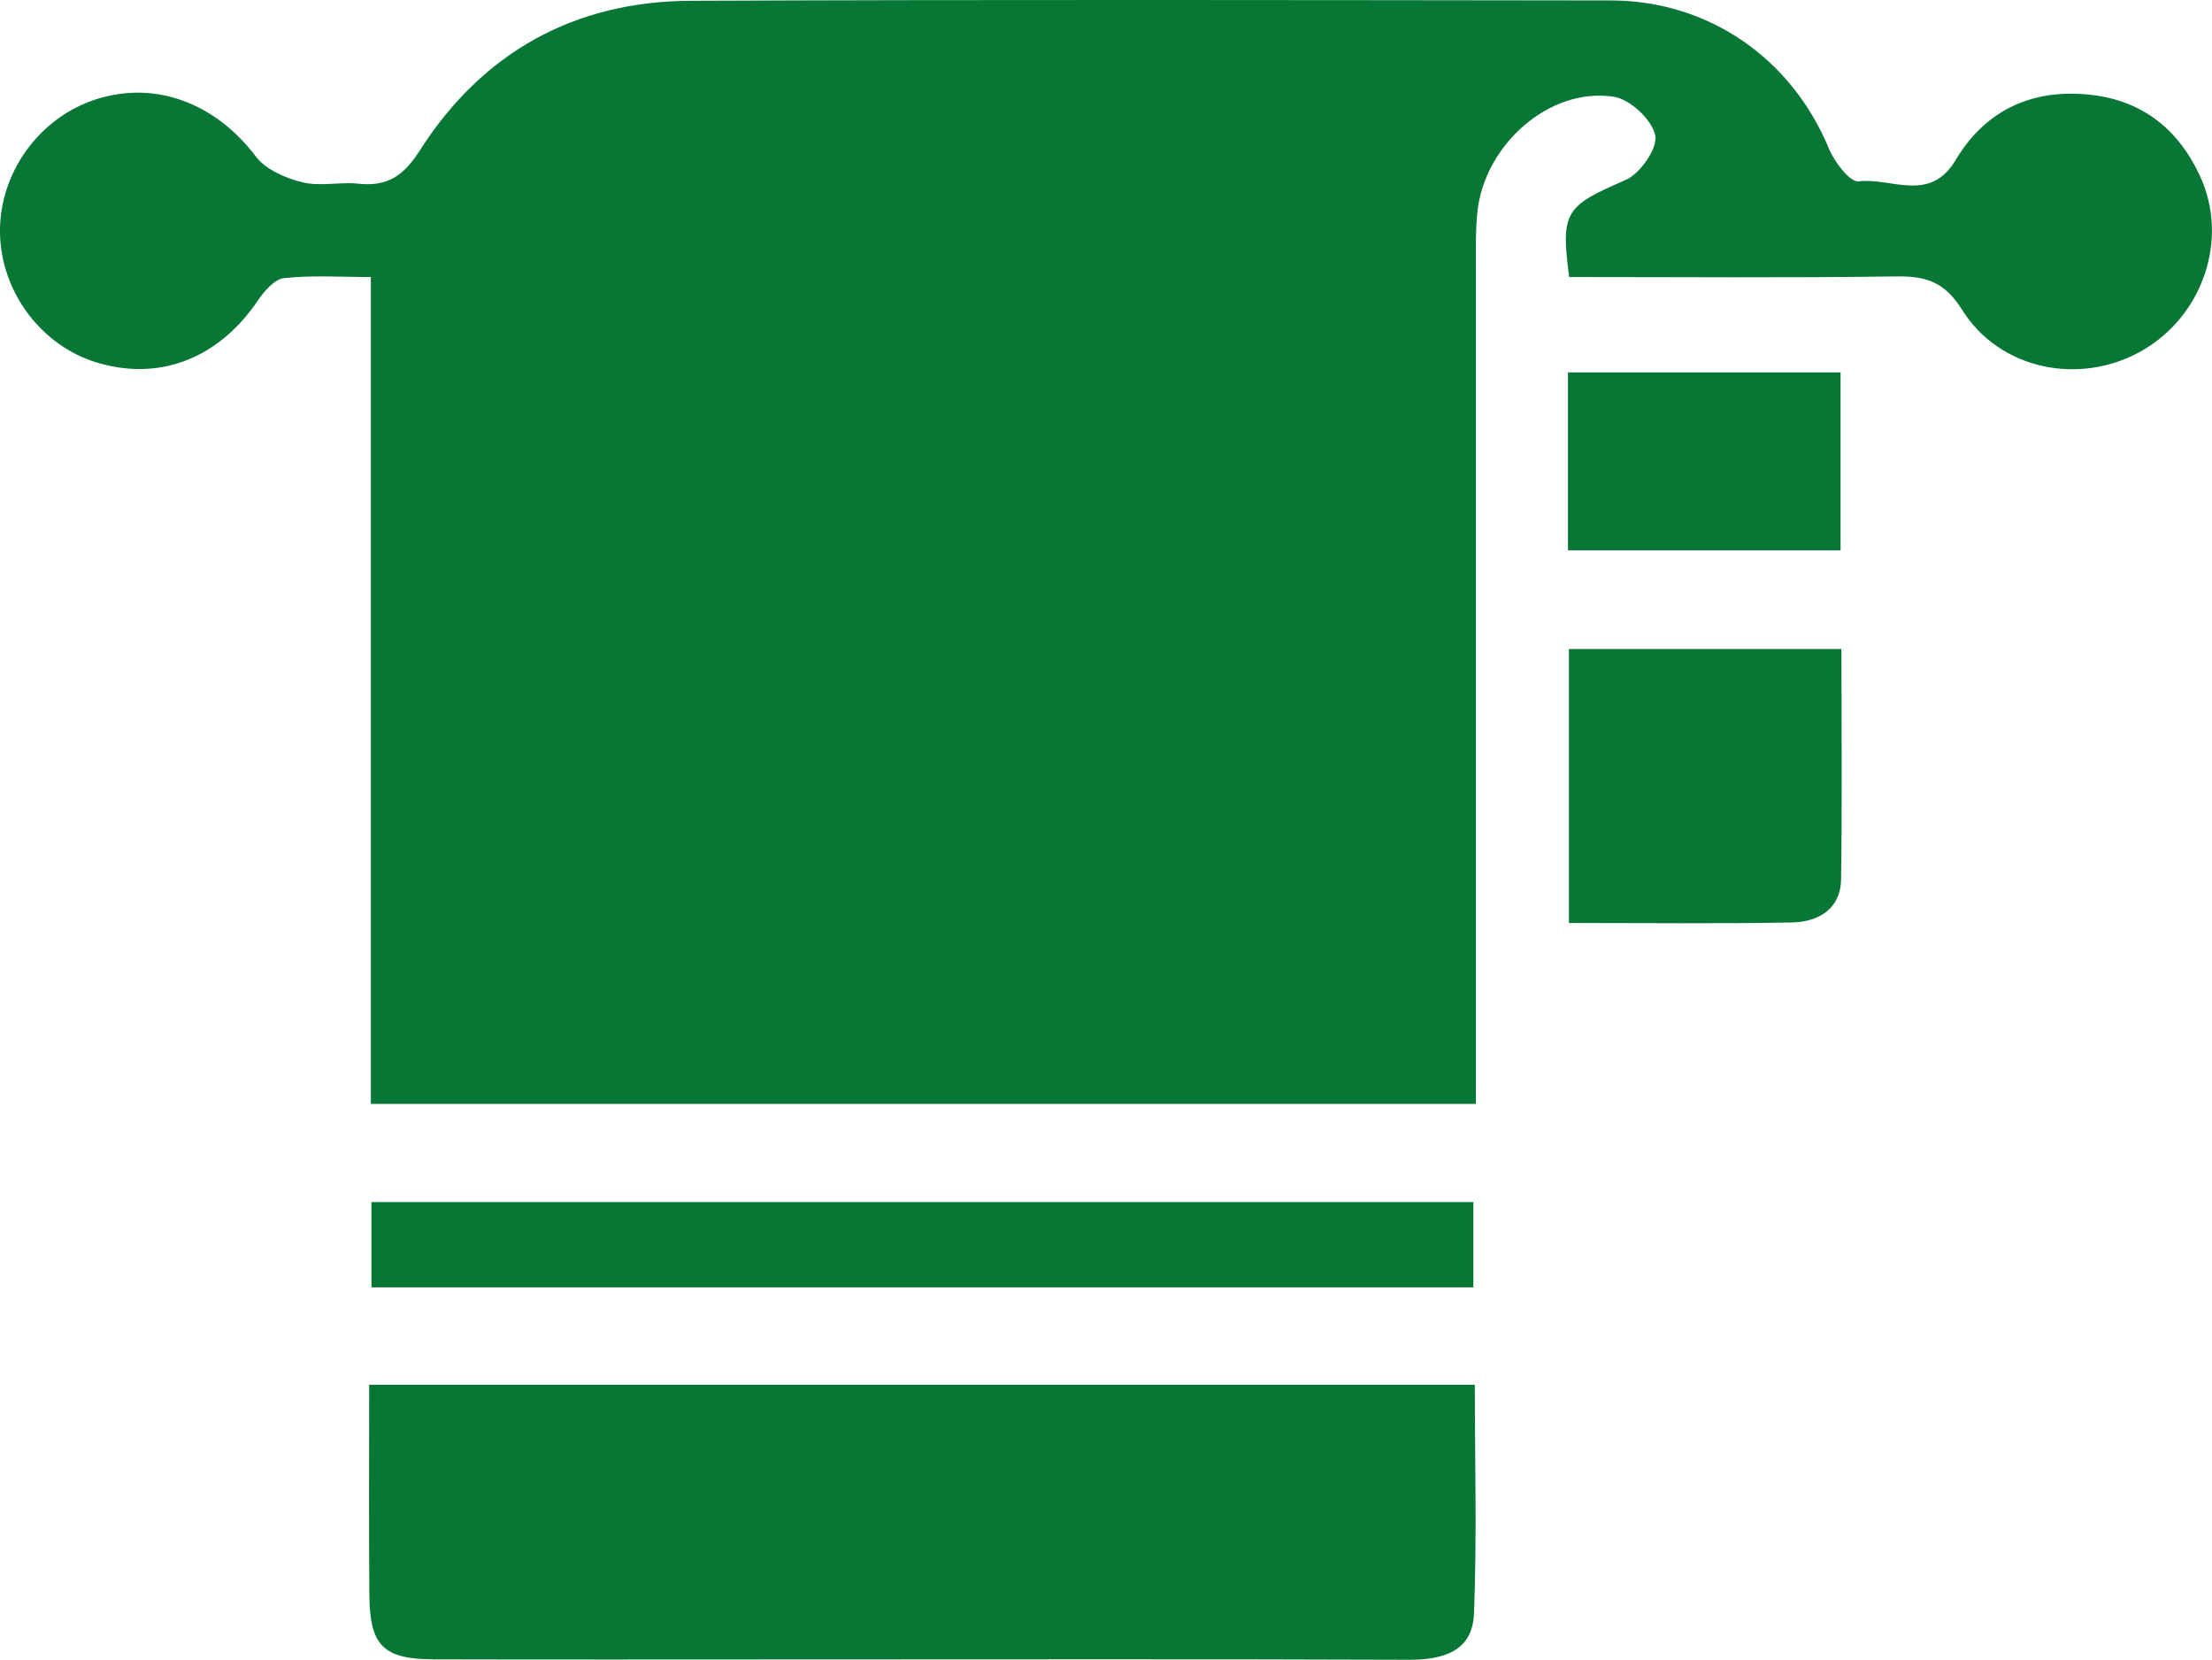 <?xml version="1.0" encoding="UTF-8"?>
<svg id="Calque_2" data-name="Calque 2" xmlns="http://www.w3.org/2000/svg" viewBox="0 0 256.02 192.09">
  <defs>
    <style>
      .cls-1 {
        fill: #087634;
        stroke-width: 0px;
      }
    </style>
  </defs>
  <g id="Calque_1-2" data-name="Calque 1">
    <g>
      <path class="cls-1" d="m170.81,127.76H42.92V32.06c-3.53,0-6.82-.23-10.05.13-1.11.12-2.31,1.53-3.05,2.63-4.52,6.65-11.33,9.33-18.6,7.14C4.78,40.02.12,33.8,0,26.99c-.12-6.95,4.52-13.4,11.16-15.51,6.89-2.19,13.8.49,18.45,6.63,1.15,1.52,3.45,2.51,5.4,2.99,2.04.51,4.32-.07,6.47.16,3.35.36,5.23-.9,7.11-3.85C55.84,6.06,66.48.15,79.94.09,115.43-.06,150.93.01,186.42.05c11.36.01,20.96,6.73,25.27,17.17.64,1.54,2.43,3.89,3.43,3.77,3.75-.47,8.24,2.56,11.23-2.47,3.46-5.8,8.89-8.31,15.69-7.54,6.02.68,10.15,4.09,12.59,9.39,3.41,7.38.28,16.28-6.82,20.28-7.14,4.01-16.39,2.15-20.74-4.83-2.01-3.23-4.2-3.88-7.62-3.83-12.63.18-25.26.07-37.83.07-1.01-7.64-.43-8.2,6.55-11.24,1.68-.73,3.72-3.69,3.41-5.16-.39-1.81-2.9-4.17-4.79-4.46-7.4-1.16-15,5.53-15.8,13.38-.22,2.15-.17,4.33-.17,6.49,0,30.33,0,60.66,0,90.99,0,1.8,0,3.59,0,5.73Z"/>
      <path class="cls-1" d="m42.73,160.26h127.97c0,8.98.25,17.76-.1,26.51-.18,4.37-3.58,5.33-7.56,5.32-23.31-.09-46.62-.04-69.94-.04-14.32,0-28.64.03-42.96-.01-5.78-.02-7.34-1.59-7.39-7.44-.07-7.97-.02-15.94-.02-24.33Z"/>
      <path class="cls-1" d="m42.99,148.99v-9.87h127.54v9.87H42.99Z"/>
      <path class="cls-1" d="m213.13,75.11c0,9.09.09,17.86-.04,26.63-.05,3.51-2.66,4.96-5.72,5.02-8.45.16-16.91.06-25.78.06v-31.71h31.54Z"/>
      <path class="cls-1" d="m213.03,43.1v20.59h-31.55v-20.59h31.55Z"/>
    </g>
  </g>
</svg>
